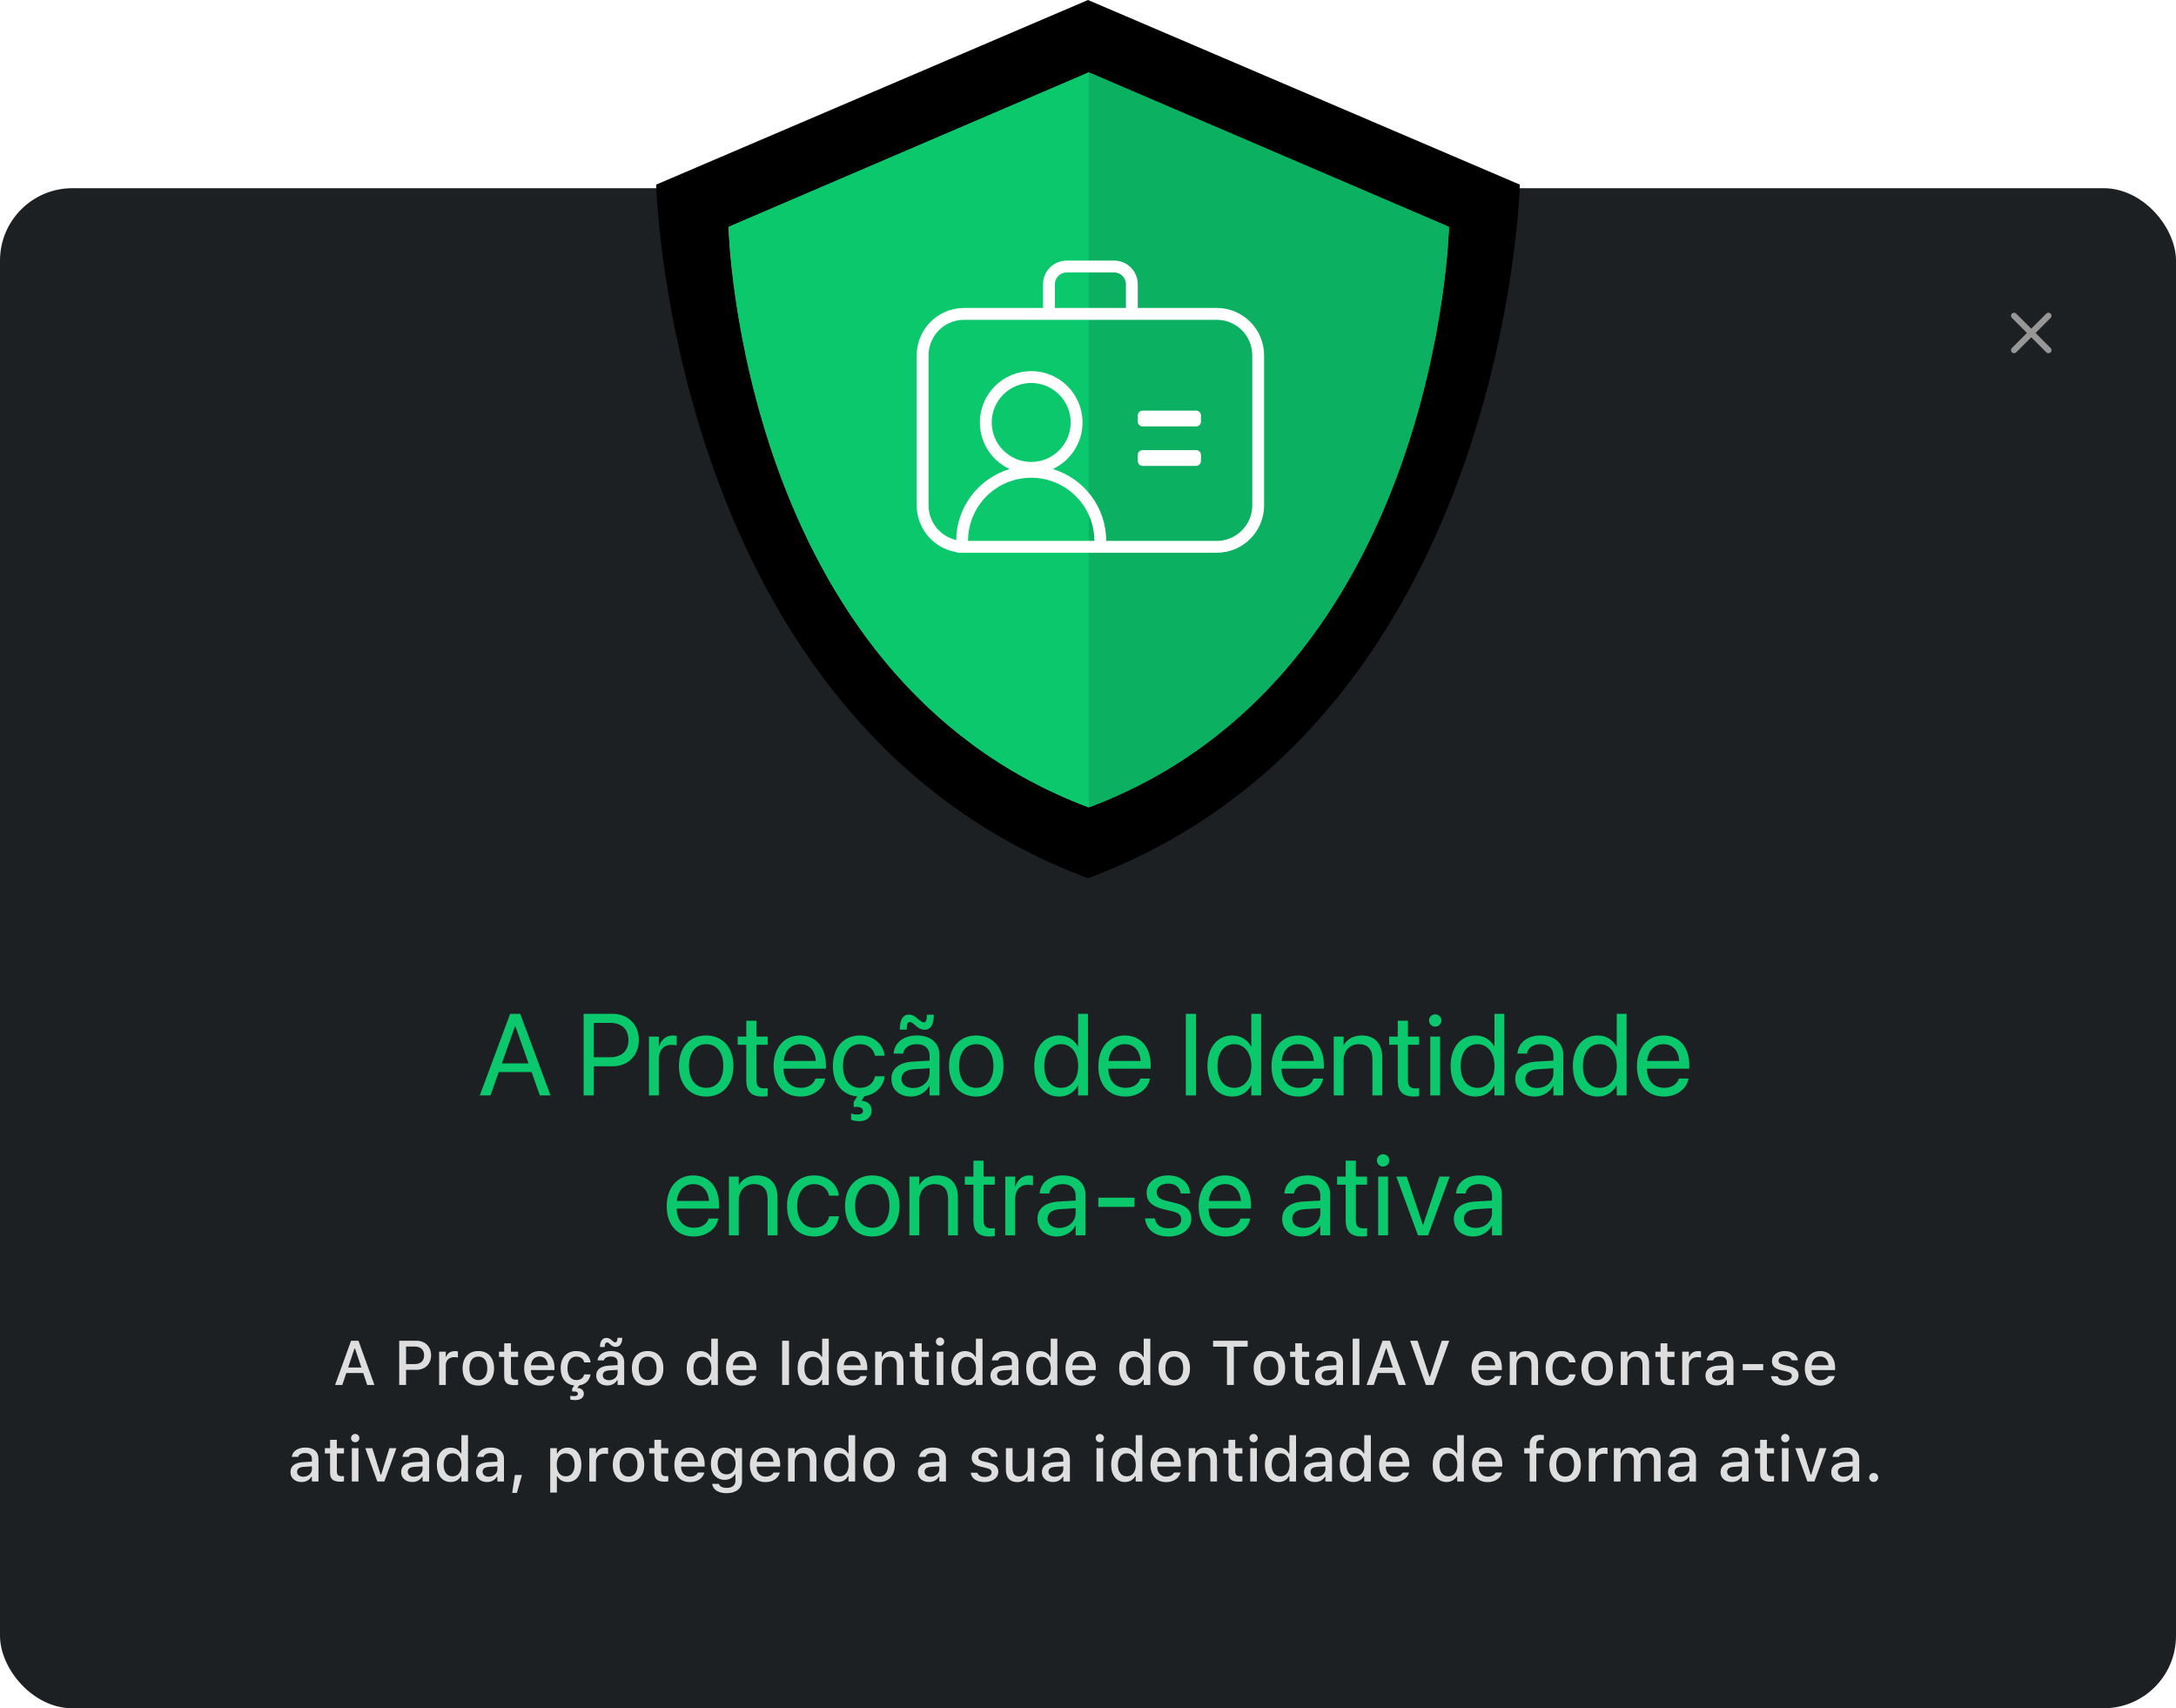 <?xml version="1.0" encoding="UTF-8"?>
<svg width="451px" height="354px" viewBox="0 0 451 354" version="1.1" xmlns="http://www.w3.org/2000/svg" xmlns:xlink="http://www.w3.org/1999/xlink">
    <title>Identity Protection</title>
    <defs>
        <path d="M89.5,0 L179,38.258 C179,38.258 176.334,149.609 89.5,182 L89.5,182 L89.5,182 C2.666,149.609 5.68434189e-14,38.258 5.68434189e-14,38.258 C5.68434189e-14,38.258 87.719,0.761 89.473,0.011 L89.5,0 L89.5,0 Z" id="path-1"></path>
        <filter x="-7.3%" y="-7.1%" width="114.5%" height="114.3%" filterUnits="objectBoundingBox" id="filter-2">
            <feGaussianBlur stdDeviation="13" in="SourceAlpha" result="shadowBlurInner1"></feGaussianBlur>
            <feOffset dx="0" dy="0" in="shadowBlurInner1" result="shadowOffsetInner1"></feOffset>
            <feComposite in="shadowOffsetInner1" in2="SourceAlpha" operator="arithmetic" k2="-1" k3="1" result="shadowInnerInner1"></feComposite>
            <feColorMatrix values="0 0 0 0 0.043   0 0 0 0 0.784   0 0 0 0 0.427  0 0 0 1 0" type="matrix" in="shadowInnerInner1"></feColorMatrix>
        </filter>
        <path d="M15,47.017 C15,47.017 32.926,39.329 51.211,31.488 L53.45,30.528 C71.735,22.687 89.661,15 89.661,15 L164.321,47.017 C164.321,47.017 162.098,140.201 89.661,167.308 L89.661,167.308 C17.224,140.201 15,47.017 15,47.017 Z" id="path-3"></path>
        <filter x="-25.8%" y="-26.1%" width="156.9%" height="157.3%" filterUnits="objectBoundingBox" id="filter-4">
            <feMorphology radius="7.5" operator="dilate" in="SourceAlpha" result="shadowSpreadOuter1"></feMorphology>
            <feOffset dx="4" dy="4" in="shadowSpreadOuter1" result="shadowOffsetOuter1"></feOffset>
            <feGaussianBlur stdDeviation="6" in="shadowOffsetOuter1" result="shadowBlurOuter1"></feGaussianBlur>
            <feColorMatrix values="0 0 0 0 0   0 0 0 0 0   0 0 0 0 0  0 0 0 0.1 0" type="matrix" in="shadowBlurOuter1"></feColorMatrix>
        </filter>
    </defs>
    <g id="Identity-Protection" stroke="none" stroke-width="1" fill="none" fill-rule="evenodd">
        <g id="App">
            <rect id="Background" fill="#1D2023" x="0" y="39" width="451" height="315" rx="15"></rect>
            <path d="M425.015,64.985 C425.262,65.231 425.262,65.631 425.015,65.877 L421.893,69 L425.015,72.123 C425.237,72.345 425.259,72.69 425.082,72.937 L425.015,73.015 C424.769,73.262 424.369,73.262 424.123,73.015 L424.123,73.015 L421,69.893 L417.877,73.015 C417.631,73.262 417.231,73.262 416.985,73.015 C416.738,72.769 416.738,72.369 416.985,72.123 L420.107,69 L416.985,65.877 C416.763,65.655 416.741,65.31 416.918,65.063 L416.985,64.985 C417.231,64.738 417.631,64.738 417.877,64.985 L417.877,64.985 L421,68.107 L424.123,64.985 C424.369,64.738 424.769,64.738 425.015,64.985 Z" id="Combined-Shape" fill="#979797"></path>
            <g id="Title" transform="translate(49, 204)" fill-rule="nonzero">
                <path d="M21.946,83 L22.777,80.524 L26.281,80.524 L27.106,83 L28.604,83 L25.297,73.84 L23.761,73.84 L20.454,83 L21.946,83 Z M25.9,79.382 L23.158,79.382 L24.472,75.446 L24.58,75.446 L25.9,79.382 Z M35.161,83 L35.161,79.871 L37.307,79.871 C39.103,79.871 40.347,78.646 40.347,76.855 L40.347,76.843 C40.347,75.046 39.103,73.84 37.307,73.84 L33.74,73.84 L33.74,83 L35.161,83 Z M36.951,78.677 L35.161,78.677 L35.161,75.04 L36.951,75.04 C38.183,75.04 38.9,75.707 38.9,76.849 L38.9,76.862 C38.9,78.011 38.183,78.677 36.951,78.677 Z M43.394,83 L43.394,78.88 C43.394,77.884 44.112,77.236 45.165,77.236 C45.426,77.236 45.66,77.268 45.908,77.319 L45.908,76.049 C45.768,76.018 45.527,75.986 45.305,75.986 C44.385,75.986 43.743,76.417 43.496,77.147 L43.394,77.147 L43.394,76.106 L42.017,76.106 L42.017,83 L43.394,83 Z M50.142,83.133 C52.16,83.133 53.398,81.781 53.398,79.56 L53.398,79.547 C53.398,77.325 52.154,75.973 50.142,75.973 C48.123,75.973 46.879,77.332 46.879,79.547 L46.879,79.56 C46.879,81.781 48.117,83.133 50.142,83.133 Z M50.142,81.984 C48.955,81.984 48.288,81.089 48.288,79.56 L48.288,79.547 C48.288,78.017 48.955,77.122 50.142,77.122 C51.323,77.122 51.995,78.017 51.995,79.547 L51.995,79.56 C51.995,81.083 51.323,81.984 50.142,81.984 Z M57.638,83.044 C57.905,83.044 58.159,83.013 58.381,82.975 L58.381,81.876 C58.191,81.896 58.07,81.902 57.861,81.902 C57.181,81.902 56.902,81.597 56.902,80.854 L56.902,77.192 L58.381,77.192 L58.381,76.106 L56.902,76.106 L56.902,74.367 L55.499,74.367 L55.499,76.106 L54.42,76.106 L54.42,77.192 L55.499,77.192 L55.499,81.185 C55.499,82.511 56.121,83.044 57.638,83.044 Z M62.882,83.133 C64.646,83.133 65.598,82.118 65.827,81.21 L65.84,81.153 L64.513,81.159 L64.488,81.21 C64.323,81.565 63.796,82.003 62.913,82.003 C61.777,82.003 61.053,81.235 61.028,79.915 L65.916,79.915 L65.916,79.433 C65.916,77.363 64.735,75.973 62.812,75.973 C60.888,75.973 59.644,77.414 59.644,79.566 L59.644,79.572 C59.644,81.756 60.863,83.133 62.882,83.133 Z M64.551,78.931 L61.047,78.931 C61.168,77.744 61.879,77.103 62.818,77.103 C63.751,77.103 64.443,77.7 64.551,78.931 Z M70.213,86.136 C71.184,86.136 72.003,85.742 72.003,84.815 L72.003,84.803 C72.003,84.098 71.464,83.641 70.651,83.628 L71.032,83.095 C72.384,82.905 73.171,82.054 73.393,80.874 L73.406,80.816 L72.086,80.816 L72.073,80.848 C71.851,81.591 71.318,81.984 70.454,81.984 C69.318,81.984 68.614,81.058 68.614,79.534 L68.614,79.521 C68.614,78.036 69.305,77.122 70.454,77.122 C71.368,77.122 71.927,77.63 72.079,78.309 L72.086,78.328 L73.406,78.322 L73.406,78.29 C73.216,76.951 72.181,75.973 70.448,75.973 C68.436,75.973 67.211,77.338 67.211,79.521 L67.211,79.534 C67.211,81.604 68.271,82.924 70.029,83.108 L69.585,83.755 L69.585,84.346 L69.82,84.346 C70.454,84.346 70.778,84.454 70.778,84.841 L70.778,84.854 C70.778,85.209 70.365,85.323 69.991,85.323 C69.629,85.323 69.312,85.266 69.198,85.241 L69.198,86.021 C69.509,86.091 69.858,86.136 70.213,86.136 Z M76.332,75.135 L76.332,75.11 C76.332,74.5 76.51,74.189 76.815,74.189 C76.986,74.189 77.119,74.253 77.354,74.481 L77.443,74.558 C77.805,74.9 78.135,75.116 78.611,75.116 C79.462,75.116 79.963,74.412 79.963,73.294 L79.963,73.231 L78.986,73.231 L78.986,73.256 C78.986,73.866 78.808,74.17 78.497,74.17 C78.332,74.17 78.192,74.107 77.957,73.885 L77.868,73.802 C77.513,73.466 77.177,73.25 76.7,73.25 C75.85,73.25 75.355,73.948 75.355,75.072 L75.355,75.135 L76.332,75.135 Z M76.853,83.114 C77.767,83.114 78.49,82.721 78.897,82.022 L79.005,82.022 L79.005,83 L80.369,83 L80.369,78.284 C80.369,76.836 79.392,75.973 77.659,75.973 C76.091,75.973 75.006,76.729 74.841,77.858 L74.834,77.903 L76.161,77.903 L76.167,77.877 C76.332,77.389 76.834,77.109 77.595,77.109 C78.529,77.109 79.005,77.528 79.005,78.284 L79.005,78.893 L77.138,79.001 C75.494,79.103 74.568,79.82 74.568,81.051 L74.568,81.064 C74.568,82.314 75.539,83.114 76.853,83.114 Z M77.221,82.016 C76.478,82.016 75.939,81.642 75.939,81.007 L75.939,80.994 C75.939,80.372 76.37,80.029 77.323,79.972 L79.005,79.864 L79.005,80.455 C79.005,81.343 78.249,82.016 77.221,82.016 Z M85.232,83.133 C87.25,83.133 88.488,81.781 88.488,79.56 L88.488,79.547 C88.488,77.325 87.244,75.973 85.232,75.973 C83.213,75.973 81.969,77.332 81.969,79.547 L81.969,79.56 C81.969,81.781 83.207,83.133 85.232,83.133 Z M85.232,81.984 C84.045,81.984 83.378,81.089 83.378,79.56 L83.378,79.547 C83.378,78.017 84.045,77.122 85.232,77.122 C86.412,77.122 87.085,78.017 87.085,79.547 L87.085,79.56 C87.085,81.083 86.412,81.984 85.232,81.984 Z M96.188,83.114 C97.153,83.114 97.908,82.67 98.308,81.915 L98.416,81.915 L98.416,83 L99.787,83 L99.787,73.402 L98.416,73.402 L98.416,77.198 L98.308,77.198 C97.94,76.456 97.134,75.986 96.188,75.986 C94.436,75.986 93.331,77.363 93.331,79.547 L93.331,79.56 C93.331,81.724 94.455,83.114 96.188,83.114 Z M96.581,81.94 C95.426,81.94 94.734,81.039 94.734,79.56 L94.734,79.547 C94.734,78.068 95.426,77.167 96.581,77.167 C97.724,77.167 98.435,78.074 98.435,79.547 L98.435,79.56 C98.435,81.032 97.73,81.94 96.581,81.94 Z M104.725,83.133 C106.49,83.133 107.442,82.118 107.671,81.21 L107.683,81.153 L106.357,81.159 L106.331,81.21 C106.166,81.565 105.639,82.003 104.757,82.003 C103.621,82.003 102.897,81.235 102.872,79.915 L107.76,79.915 L107.76,79.433 C107.76,77.363 106.579,75.973 104.656,75.973 C102.732,75.973 101.488,77.414 101.488,79.566 L101.488,79.572 C101.488,81.756 102.707,83.133 104.725,83.133 Z M106.395,78.931 L102.891,78.931 C103.011,77.744 103.722,77.103 104.662,77.103 C105.595,77.103 106.287,77.7 106.395,78.931 Z M114.526,83 L114.526,73.84 L113.104,73.84 L113.104,83 L114.526,83 Z M119.173,83.114 C120.137,83.114 120.893,82.67 121.293,81.915 L121.401,81.915 L121.401,83 L122.772,83 L122.772,73.402 L121.401,73.402 L121.401,77.198 L121.293,77.198 C120.925,76.456 120.118,75.986 119.173,75.986 C117.421,75.986 116.316,77.363 116.316,79.547 L116.316,79.56 C116.316,81.724 117.44,83.114 119.173,83.114 Z M119.566,81.94 C118.411,81.94 117.719,81.039 117.719,79.56 L117.719,79.547 C117.719,78.068 118.411,77.167 119.566,77.167 C120.709,77.167 121.42,78.074 121.42,79.547 L121.42,79.56 C121.42,81.032 120.715,81.94 119.566,81.94 Z M127.71,83.133 C129.475,83.133 130.427,82.118 130.656,81.21 L130.668,81.153 L129.342,81.159 L129.316,81.21 C129.151,81.565 128.624,82.003 127.742,82.003 C126.606,82.003 125.882,81.235 125.857,79.915 L130.744,79.915 L130.744,79.433 C130.744,77.363 129.564,75.973 127.64,75.973 C125.717,75.973 124.473,77.414 124.473,79.566 L124.473,79.572 C124.473,81.756 125.692,83.133 127.71,83.133 Z M129.38,78.931 L125.876,78.931 C125.996,77.744 126.707,77.103 127.647,77.103 C128.58,77.103 129.272,77.7 129.38,78.931 Z M133.76,83 L133.76,78.957 C133.76,77.846 134.388,77.154 135.397,77.154 C136.406,77.154 136.883,77.719 136.883,78.861 L136.883,83 L138.254,83 L138.254,78.538 C138.254,76.894 137.403,75.973 135.861,75.973 C134.858,75.973 134.198,76.417 133.861,77.154 L133.76,77.154 L133.76,76.106 L132.382,76.106 L132.382,83 L133.76,83 Z M142.773,83.044 C143.04,83.044 143.294,83.013 143.516,82.975 L143.516,81.876 C143.325,81.896 143.205,81.902 142.995,81.902 C142.316,81.902 142.037,81.597 142.037,80.854 L142.037,77.192 L143.516,77.192 L143.516,76.106 L142.037,76.106 L142.037,74.367 L140.634,74.367 L140.634,76.106 L139.555,76.106 L139.555,77.192 L140.634,77.192 L140.634,81.185 C140.634,82.511 141.256,83.044 142.773,83.044 Z M145.839,74.875 C146.309,74.875 146.702,74.488 146.702,74.018 C146.702,73.542 146.309,73.155 145.839,73.155 C145.363,73.155 144.976,73.542 144.976,74.018 C144.976,74.488 145.363,74.875 145.839,74.875 Z M146.518,83 L146.518,76.106 L145.147,76.106 L145.147,83 L146.518,83 Z M151.038,83.114 C152.003,83.114 152.758,82.67 153.158,81.915 L153.266,81.915 L153.266,83 L154.637,83 L154.637,73.402 L153.266,73.402 L153.266,77.198 L153.158,77.198 C152.79,76.456 151.984,75.986 151.038,75.986 C149.286,75.986 148.181,77.363 148.181,79.547 L148.181,79.56 C148.181,81.724 149.305,83.114 151.038,83.114 Z M151.431,81.94 C150.276,81.94 149.584,81.039 149.584,79.56 L149.584,79.547 C149.584,78.068 150.276,77.167 151.431,77.167 C152.574,77.167 153.285,78.074 153.285,79.547 L153.285,79.56 C153.285,81.032 152.58,81.94 151.431,81.94 Z M158.573,83.114 C159.487,83.114 160.21,82.721 160.616,82.022 L160.724,82.022 L160.724,83 L162.089,83 L162.089,78.284 C162.089,76.836 161.112,75.973 159.379,75.973 C157.811,75.973 156.725,76.729 156.56,77.858 L156.554,77.903 L157.881,77.903 L157.887,77.877 C158.052,77.389 158.553,77.109 159.315,77.109 C160.248,77.109 160.724,77.528 160.724,78.284 L160.724,78.893 L158.858,79.001 C157.214,79.103 156.287,79.82 156.287,81.051 L156.287,81.064 C156.287,82.314 157.259,83.114 158.573,83.114 Z M158.941,82.016 C158.198,82.016 157.658,81.642 157.658,81.007 L157.658,80.994 C157.658,80.372 158.09,80.029 159.042,79.972 L160.724,79.864 L160.724,80.455 C160.724,81.343 159.969,82.016 158.941,82.016 Z M166.545,83.114 C167.51,83.114 168.265,82.67 168.665,81.915 L168.773,81.915 L168.773,83 L170.144,83 L170.144,73.402 L168.773,73.402 L168.773,77.198 L168.665,77.198 C168.297,76.456 167.491,75.986 166.545,75.986 C164.793,75.986 163.689,77.363 163.689,79.547 L163.689,79.56 C163.689,81.724 164.812,83.114 166.545,83.114 Z M166.939,81.94 C165.783,81.94 165.092,81.039 165.092,79.56 L165.092,79.547 C165.092,78.068 165.783,77.167 166.939,77.167 C168.081,77.167 168.792,78.074 168.792,79.547 L168.792,79.56 C168.792,81.032 168.088,81.94 166.939,81.94 Z M175.083,83.133 C176.847,83.133 177.8,82.118 178.028,81.21 L178.041,81.153 L176.714,81.159 L176.689,81.21 C176.524,81.565 175.997,82.003 175.115,82.003 C173.978,82.003 173.255,81.235 173.229,79.915 L178.117,79.915 L178.117,79.433 C178.117,77.363 176.936,75.973 175.013,75.973 C173.09,75.973 171.845,77.414 171.845,79.566 L171.845,79.572 C171.845,81.756 173.064,83.133 175.083,83.133 Z M176.752,78.931 L173.248,78.931 C173.369,77.744 174.08,77.103 175.019,77.103 C175.952,77.103 176.644,77.7 176.752,78.931 Z M185.817,83.114 C186.781,83.114 187.537,82.67 187.937,81.915 L188.045,81.915 L188.045,83 L189.416,83 L189.416,73.402 L188.045,73.402 L188.045,77.198 L187.937,77.198 C187.569,76.456 186.762,75.986 185.817,75.986 C184.065,75.986 182.96,77.363 182.96,79.547 L182.96,79.56 C182.96,81.724 184.084,83.114 185.817,83.114 Z M186.21,81.94 C185.055,81.94 184.363,81.039 184.363,79.56 L184.363,79.547 C184.363,78.068 185.055,77.167 186.21,77.167 C187.353,77.167 188.064,78.074 188.064,79.547 L188.064,79.56 C188.064,81.032 187.359,81.94 186.21,81.94 Z M194.38,83.133 C196.398,83.133 197.636,81.781 197.636,79.56 L197.636,79.547 C197.636,77.325 196.392,75.973 194.38,75.973 C192.361,75.973 191.117,77.332 191.117,79.547 L191.117,79.56 C191.117,81.781 192.355,83.133 194.38,83.133 Z M194.38,81.984 C193.193,81.984 192.526,81.089 192.526,79.56 L192.526,79.547 C192.526,78.017 193.193,77.122 194.38,77.122 C195.56,77.122 196.233,78.017 196.233,79.547 L196.233,79.56 C196.233,81.083 195.56,81.984 194.38,81.984 Z M206.726,83 L206.726,75.065 L209.601,75.065 L209.601,73.84 L202.422,73.84 L202.422,75.065 L205.304,75.065 L205.304,83 L206.726,83 Z M214.102,83.133 C216.12,83.133 217.358,81.781 217.358,79.56 L217.358,79.547 C217.358,77.325 216.114,75.973 214.102,75.973 C212.083,75.973 210.839,77.332 210.839,79.547 L210.839,79.56 C210.839,81.781 212.077,83.133 214.102,83.133 Z M214.102,81.984 C212.915,81.984 212.248,81.089 212.248,79.56 L212.248,79.547 C212.248,78.017 212.915,77.122 214.102,77.122 C215.282,77.122 215.955,78.017 215.955,79.547 L215.955,79.56 C215.955,81.083 215.282,81.984 214.102,81.984 Z M221.598,83.044 C221.865,83.044 222.119,83.013 222.341,82.975 L222.341,81.876 C222.151,81.896 222.03,81.902 221.821,81.902 C221.141,81.902 220.862,81.597 220.862,80.854 L220.862,77.192 L222.341,77.192 L222.341,76.106 L220.862,76.106 L220.862,74.367 L219.459,74.367 L219.459,76.106 L218.38,76.106 L218.38,77.192 L219.459,77.192 L219.459,81.185 C219.459,82.511 220.081,83.044 221.598,83.044 Z M225.839,83.114 C226.753,83.114 227.476,82.721 227.883,82.022 L227.99,82.022 L227.99,83 L229.355,83 L229.355,78.284 C229.355,76.836 228.378,75.973 226.645,75.973 C225.077,75.973 223.991,76.729 223.826,77.858 L223.82,77.903 L225.147,77.903 L225.153,77.877 C225.318,77.389 225.82,77.109 226.581,77.109 C227.514,77.109 227.99,77.528 227.99,78.284 L227.99,78.893 L226.124,79.001 C224.48,79.103 223.553,79.82 223.553,81.051 L223.553,81.064 C223.553,82.314 224.525,83.114 225.839,83.114 Z M226.207,82.016 C225.464,82.016 224.925,81.642 224.925,81.007 L224.925,80.994 C224.925,80.372 225.356,80.029 226.308,79.972 L227.99,79.864 L227.99,80.455 C227.99,81.343 227.235,82.016 226.207,82.016 Z M232.739,83 L232.739,73.402 L231.361,73.402 L231.361,83 L232.739,83 Z M235.728,83 L236.56,80.524 L240.064,80.524 L240.889,83 L242.387,83 L239.08,73.84 L237.544,73.84 L234.237,83 L235.728,83 Z M239.683,79.382 L236.941,79.382 L238.255,75.446 L238.363,75.446 L239.683,79.382 Z M248.1,83 L251.363,73.84 L249.82,73.84 L247.37,81.286 L247.262,81.286 L244.812,73.84 L243.269,73.84 L246.532,83 L248.1,83 Z M259.24,83.133 C261.005,83.133 261.957,82.118 262.185,81.21 L262.198,81.153 L260.871,81.159 L260.846,81.21 C260.681,81.565 260.154,82.003 259.272,82.003 C258.135,82.003 257.412,81.235 257.386,79.915 L262.274,79.915 L262.274,79.433 C262.274,77.363 261.094,75.973 259.17,75.973 C257.247,75.973 256.003,77.414 256.003,79.566 L256.003,79.572 C256.003,81.756 257.221,83.133 259.24,83.133 Z M260.909,78.931 L257.406,78.931 C257.526,77.744 258.237,77.103 259.177,77.103 C260.11,77.103 260.802,77.7 260.909,78.931 Z M265.289,83 L265.289,78.957 C265.289,77.846 265.918,77.154 266.927,77.154 C267.936,77.154 268.412,77.719 268.412,78.861 L268.412,83 L269.783,83 L269.783,78.538 C269.783,76.894 268.933,75.973 267.39,75.973 C266.387,75.973 265.727,76.417 265.391,77.154 L265.289,77.154 L265.289,76.106 L263.912,76.106 L263.912,83 L265.289,83 Z M274.601,83.133 C276.309,83.133 277.293,82.213 277.54,80.874 L277.553,80.816 L276.233,80.816 L276.22,80.848 C275.998,81.591 275.465,81.984 274.601,81.984 C273.465,81.984 272.76,81.058 272.76,79.534 L272.76,79.521 C272.76,78.036 273.452,77.122 274.601,77.122 C275.515,77.122 276.074,77.63 276.226,78.309 L276.233,78.328 L277.553,78.322 L277.553,78.29 C277.363,76.951 276.328,75.973 274.595,75.973 C272.583,75.973 271.358,77.338 271.358,79.521 L271.358,79.534 C271.358,81.762 272.589,83.133 274.601,83.133 Z M282.028,83.133 C284.047,83.133 285.284,81.781 285.284,79.56 L285.284,79.547 C285.284,77.325 284.04,75.973 282.028,75.973 C280.01,75.973 278.765,77.332 278.765,79.547 L278.765,79.56 C278.765,81.781 280.003,83.133 282.028,83.133 Z M282.028,81.984 C280.841,81.984 280.175,81.089 280.175,79.56 L280.175,79.547 C280.175,78.017 280.841,77.122 282.028,77.122 C283.209,77.122 283.882,78.017 283.882,79.547 L283.882,79.56 C283.882,81.083 283.209,81.984 282.028,81.984 Z M288.3,83 L288.3,78.957 C288.3,77.846 288.928,77.154 289.937,77.154 C290.947,77.154 291.423,77.719 291.423,78.861 L291.423,83 L292.794,83 L292.794,78.538 C292.794,76.894 291.943,75.973 290.401,75.973 C289.398,75.973 288.738,76.417 288.401,77.154 L288.3,77.154 L288.3,76.106 L286.922,76.106 L286.922,83 L288.3,83 Z M297.313,83.044 C297.58,83.044 297.834,83.013 298.056,82.975 L298.056,81.876 C297.865,81.896 297.745,81.902 297.535,81.902 C296.856,81.902 296.577,81.597 296.577,80.854 L296.577,77.192 L298.056,77.192 L298.056,76.106 L296.577,76.106 L296.577,74.367 L295.174,74.367 L295.174,76.106 L294.095,76.106 L294.095,77.192 L295.174,77.192 L295.174,81.185 C295.174,82.511 295.796,83.044 297.313,83.044 Z M301.039,83 L301.039,78.88 C301.039,77.884 301.757,77.236 302.81,77.236 C303.071,77.236 303.305,77.268 303.553,77.319 L303.553,76.049 C303.413,76.018 303.172,75.986 302.95,75.986 C302.03,75.986 301.388,76.417 301.141,77.147 L301.039,77.147 L301.039,76.106 L299.662,76.106 L299.662,83 L301.039,83 Z M306.759,83.114 C307.673,83.114 308.396,82.721 308.802,82.022 L308.91,82.022 L308.91,83 L310.275,83 L310.275,78.284 C310.275,76.836 309.298,75.973 307.565,75.973 C305.997,75.973 304.911,76.729 304.746,77.858 L304.74,77.903 L306.067,77.903 L306.073,77.877 C306.238,77.389 306.74,77.109 307.501,77.109 C308.434,77.109 308.91,77.528 308.91,78.284 L308.91,78.893 L307.044,79.001 C305.4,79.103 304.473,79.82 304.473,81.051 L304.473,81.064 C304.473,82.314 305.445,83.114 306.759,83.114 Z M307.127,82.016 C306.384,82.016 305.844,81.642 305.844,81.007 L305.844,80.994 C305.844,80.372 306.276,80.029 307.228,79.972 L308.91,79.864 L308.91,80.455 C308.91,81.343 308.155,82.016 307.127,82.016 Z M316.445,79.94 L316.445,78.677 L312.198,78.677 L312.198,79.94 L316.445,79.94 Z M320.914,83.133 C322.552,83.133 323.77,82.264 323.77,80.988 L323.77,80.975 C323.77,79.979 323.135,79.414 321.809,79.103 L320.717,78.855 C319.943,78.671 319.625,78.404 319.625,77.973 L319.625,77.96 C319.625,77.408 320.171,77.033 320.927,77.033 C321.701,77.033 322.19,77.395 322.323,77.877 L322.323,77.89 L323.637,77.89 L323.637,77.884 C323.516,76.76 322.507,75.973 320.933,75.973 C319.371,75.973 318.254,76.836 318.254,78.036 L318.254,78.042 C318.254,79.052 318.857,79.642 320.158,79.94 L321.257,80.194 C322.056,80.378 322.38,80.67 322.38,81.102 L322.38,81.115 C322.38,81.68 321.79,82.067 320.939,82.067 C320.12,82.067 319.619,81.718 319.448,81.197 L319.441,81.191 L318.064,81.191 L318.064,81.197 C318.197,82.353 319.251,83.133 320.914,83.133 Z M328.309,83.133 C330.073,83.133 331.026,82.118 331.254,81.21 L331.267,81.153 L329.94,81.159 L329.915,81.21 C329.75,81.565 329.223,82.003 328.341,82.003 C327.204,82.003 326.481,81.235 326.455,79.915 L331.343,79.915 L331.343,79.433 C331.343,77.363 330.162,75.973 328.239,75.973 C326.316,75.973 325.072,77.414 325.072,79.566 L325.072,79.572 C325.072,81.756 326.29,83.133 328.309,83.133 Z M329.978,78.931 L326.474,78.931 C326.595,77.744 327.306,77.103 328.245,77.103 C329.178,77.103 329.87,77.7 329.978,78.931 Z M13.49,103.114 C14.405,103.114 15.128,102.721 15.534,102.022 L15.642,102.022 L15.642,103 L17.007,103 L17.007,98.284 C17.007,96.836 16.03,95.973 14.297,95.973 C12.729,95.973 11.643,96.729 11.478,97.858 L11.472,97.903 L12.799,97.903 L12.805,97.877 C12.97,97.389 13.471,97.109 14.233,97.109 C15.166,97.109 15.642,97.528 15.642,98.284 L15.642,98.893 L13.776,99.001 C12.132,99.103 11.205,99.82 11.205,101.051 L11.205,101.064 C11.205,102.314 12.177,103.114 13.49,103.114 Z M13.859,102.016 C13.116,102.016 12.576,101.642 12.576,101.007 L12.576,100.994 C12.576,100.372 13.008,100.029 13.96,99.972 L15.642,99.864 L15.642,100.455 C15.642,101.343 14.887,102.016 13.859,102.016 Z M21.552,103.044 C21.819,103.044 22.073,103.013 22.295,102.975 L22.295,101.876 C22.104,101.896 21.984,101.902 21.774,101.902 C21.095,101.902 20.816,101.597 20.816,100.854 L20.816,97.192 L22.295,97.192 L22.295,96.106 L20.816,96.106 L20.816,94.367 L19.413,94.367 L19.413,96.106 L18.334,96.106 L18.334,97.192 L19.413,97.192 L19.413,101.185 C19.413,102.511 20.035,103.044 21.552,103.044 Z M24.618,94.875 C25.088,94.875 25.481,94.488 25.481,94.018 C25.481,93.542 25.088,93.155 24.618,93.155 C24.142,93.155 23.755,93.542 23.755,94.018 C23.755,94.488 24.142,94.875 24.618,94.875 Z M25.297,103 L25.297,96.106 L23.926,96.106 L23.926,103 L25.297,103 Z M30.667,103 L33.156,96.106 L31.708,96.106 L29.994,101.604 L29.886,101.604 L28.166,96.106 L26.706,96.106 L29.201,103 L30.667,103 Z M36.431,103.114 C37.345,103.114 38.069,102.721 38.475,102.022 L38.583,102.022 L38.583,103 L39.948,103 L39.948,98.284 C39.948,96.836 38.97,95.973 37.237,95.973 C35.669,95.973 34.584,96.729 34.419,97.858 L34.412,97.903 L35.739,97.903 L35.745,97.877 C35.91,97.389 36.412,97.109 37.174,97.109 C38.107,97.109 38.583,97.528 38.583,98.284 L38.583,98.893 L36.717,99.001 C35.073,99.103 34.146,99.82 34.146,101.051 L34.146,101.064 C34.146,102.314 35.117,103.114 36.431,103.114 Z M36.799,102.016 C36.056,102.016 35.517,101.642 35.517,101.007 L35.517,100.994 C35.517,100.372 35.948,100.029 36.901,99.972 L38.583,99.864 L38.583,100.455 C38.583,101.343 37.827,102.016 36.799,102.016 Z M44.404,103.114 C45.368,103.114 46.124,102.67 46.524,101.915 L46.632,101.915 L46.632,103 L48.003,103 L48.003,93.402 L46.632,93.402 L46.632,97.198 L46.524,97.198 C46.156,96.456 45.349,95.986 44.404,95.986 C42.652,95.986 41.547,97.363 41.547,99.547 L41.547,99.56 C41.547,101.724 42.671,103.114 44.404,103.114 Z M44.797,101.94 C43.642,101.94 42.95,101.039 42.95,99.56 L42.95,99.547 C42.95,98.068 43.642,97.167 44.797,97.167 C45.94,97.167 46.651,98.074 46.651,99.547 L46.651,99.56 C46.651,101.032 45.946,101.94 44.797,101.94 Z M51.938,103.114 C52.852,103.114 53.576,102.721 53.982,102.022 L54.09,102.022 L54.09,103 L55.455,103 L55.455,98.284 C55.455,96.836 54.477,95.973 52.744,95.973 C51.177,95.973 50.091,96.729 49.926,97.858 L49.92,97.903 L51.246,97.903 L51.253,97.877 C51.418,97.389 51.919,97.109 52.681,97.109 C53.614,97.109 54.09,97.528 54.09,98.284 L54.09,98.893 L52.224,99.001 C50.58,99.103 49.653,99.82 49.653,101.051 L49.653,101.064 C49.653,102.314 50.624,103.114 51.938,103.114 Z M52.306,102.016 C51.564,102.016 51.024,101.642 51.024,101.007 L51.024,100.994 C51.024,100.372 51.456,100.029 52.408,99.972 L54.09,99.864 L54.09,100.455 C54.09,101.343 53.335,102.016 52.306,102.016 Z M58.127,105.38 L59.181,101.654 L57.715,101.654 L57.156,105.38 L58.127,105.38 Z M66.417,105.298 L66.417,101.908 L66.519,101.908 C66.887,102.651 67.693,103.114 68.639,103.114 C70.391,103.114 71.495,101.743 71.495,99.56 L71.495,99.547 C71.495,97.376 70.378,95.986 68.639,95.986 C67.674,95.986 66.919,96.437 66.519,97.192 L66.417,97.192 L66.417,96.106 L65.04,96.106 L65.04,105.298 L66.417,105.298 Z M68.252,101.94 C67.103,101.94 66.392,101.032 66.392,99.56 L66.392,99.547 C66.392,98.074 67.103,97.167 68.252,97.167 C69.401,97.167 70.093,98.062 70.093,99.547 L70.093,99.56 C70.093,101.039 69.401,101.94 68.252,101.94 Z M74.523,103 L74.523,98.88 C74.523,97.884 75.24,97.236 76.294,97.236 C76.554,97.236 76.789,97.268 77.037,97.319 L77.037,96.049 C76.897,96.018 76.656,95.986 76.434,95.986 C75.513,95.986 74.872,96.417 74.625,97.147 L74.523,97.147 L74.523,96.106 L73.146,96.106 L73.146,103 L74.523,103 Z M81.271,103.133 C83.289,103.133 84.527,101.781 84.527,99.56 L84.527,99.547 C84.527,97.325 83.283,95.973 81.271,95.973 C79.252,95.973 78.008,97.332 78.008,99.547 L78.008,99.56 C78.008,101.781 79.246,103.133 81.271,103.133 Z M81.271,101.984 C80.084,101.984 79.417,101.089 79.417,99.56 L79.417,99.547 C79.417,98.017 80.084,97.122 81.271,97.122 C82.451,97.122 83.124,98.017 83.124,99.547 L83.124,99.56 C83.124,101.083 82.451,101.984 81.271,101.984 Z M88.767,103.044 C89.034,103.044 89.288,103.013 89.51,102.975 L89.51,101.876 C89.32,101.896 89.199,101.902 88.99,101.902 C88.31,101.902 88.031,101.597 88.031,100.854 L88.031,97.192 L89.51,97.192 L89.51,96.106 L88.031,96.106 L88.031,94.367 L86.628,94.367 L86.628,96.106 L85.549,96.106 L85.549,97.192 L86.628,97.192 L86.628,101.185 C86.628,102.511 87.25,103.044 88.767,103.044 Z M94.01,103.133 C95.775,103.133 96.727,102.118 96.956,101.21 L96.969,101.153 L95.642,101.159 L95.616,101.21 C95.451,101.565 94.925,102.003 94.042,102.003 C92.906,102.003 92.182,101.235 92.157,99.915 L97.045,99.915 L97.045,99.433 C97.045,97.363 95.864,95.973 93.941,95.973 C92.017,95.973 90.773,97.414 90.773,99.566 L90.773,99.572 C90.773,101.756 91.992,103.133 94.01,103.133 Z M95.68,98.931 L92.176,98.931 C92.297,97.744 93.008,97.103 93.947,97.103 C94.88,97.103 95.572,97.7 95.68,98.931 Z M101.596,105.431 C103.551,105.431 104.789,104.428 104.789,102.86 L104.789,96.106 L103.418,96.106 L103.418,97.236 L103.335,97.236 C102.935,96.462 102.186,95.986 101.221,95.986 C99.431,95.986 98.333,97.376 98.333,99.344 L98.333,99.356 C98.333,101.299 99.425,102.664 101.196,102.664 C102.142,102.664 102.904,102.245 103.323,101.496 L103.424,101.496 L103.424,102.854 C103.424,103.793 102.751,104.327 101.615,104.327 C100.682,104.327 100.123,103.99 100.009,103.514 L100.003,103.501 L98.613,103.501 L98.6,103.514 C98.765,104.663 99.844,105.431 101.596,105.431 Z M101.577,101.527 C100.403,101.527 99.742,100.632 99.742,99.35 L99.742,99.337 C99.742,98.055 100.403,97.154 101.577,97.154 C102.739,97.154 103.449,98.055 103.449,99.337 L103.449,99.35 C103.449,100.639 102.745,101.527 101.577,101.527 Z M109.664,103.133 C111.428,103.133 112.381,102.118 112.609,101.21 L112.622,101.153 L111.295,101.159 L111.27,101.21 C111.105,101.565 110.578,102.003 109.696,102.003 C108.559,102.003 107.836,101.235 107.81,99.915 L112.698,99.915 L112.698,99.433 C112.698,97.363 111.517,95.973 109.594,95.973 C107.671,95.973 106.427,97.414 106.427,99.566 L106.427,99.572 C106.427,101.756 107.645,103.133 109.664,103.133 Z M111.333,98.931 L107.829,98.931 C107.95,97.744 108.661,97.103 109.6,97.103 C110.533,97.103 111.225,97.7 111.333,98.931 Z M115.713,103 L115.713,98.957 C115.713,97.846 116.342,97.154 117.351,97.154 C118.36,97.154 118.836,97.719 118.836,98.861 L118.836,103 L120.207,103 L120.207,98.538 C120.207,96.894 119.357,95.973 117.814,95.973 C116.811,95.973 116.151,96.417 115.815,97.154 L115.713,97.154 L115.713,96.106 L114.336,96.106 L114.336,103 L115.713,103 Z M124.638,103.114 C125.603,103.114 126.358,102.67 126.758,101.915 L126.866,101.915 L126.866,103 L128.237,103 L128.237,93.402 L126.866,93.402 L126.866,97.198 L126.758,97.198 C126.39,96.456 125.584,95.986 124.638,95.986 C122.886,95.986 121.781,97.363 121.781,99.547 L121.781,99.56 C121.781,101.724 122.905,103.114 124.638,103.114 Z M125.031,101.94 C123.876,101.94 123.184,101.039 123.184,99.56 L123.184,99.547 C123.184,98.068 123.876,97.167 125.031,97.167 C126.174,97.167 126.885,98.074 126.885,99.547 L126.885,99.56 C126.885,101.032 126.18,101.94 125.031,101.94 Z M133.201,103.133 C135.219,103.133 136.457,101.781 136.457,99.56 L136.457,99.547 C136.457,97.325 135.213,95.973 133.201,95.973 C131.182,95.973 129.938,97.332 129.938,99.547 L129.938,99.56 C129.938,101.781 131.176,103.133 133.201,103.133 Z M133.201,101.984 C132.014,101.984 131.347,101.089 131.347,99.56 L131.347,99.547 C131.347,98.017 132.014,97.122 133.201,97.122 C134.382,97.122 135.054,98.017 135.054,99.547 L135.054,99.56 C135.054,101.083 134.382,101.984 133.201,101.984 Z M143.535,103.114 C144.449,103.114 145.173,102.721 145.579,102.022 L145.687,102.022 L145.687,103 L147.052,103 L147.052,98.284 C147.052,96.836 146.074,95.973 144.341,95.973 C142.773,95.973 141.688,96.729 141.523,97.858 L141.516,97.903 L142.843,97.903 L142.849,97.877 C143.014,97.389 143.516,97.109 144.278,97.109 C145.211,97.109 145.687,97.528 145.687,98.284 L145.687,98.893 L143.821,99.001 C142.177,99.103 141.25,99.82 141.25,101.051 L141.25,101.064 C141.25,102.314 142.221,103.114 143.535,103.114 Z M143.903,102.016 C143.16,102.016 142.621,101.642 142.621,101.007 L142.621,100.994 C142.621,100.372 143.052,100.029 144.005,99.972 L145.687,99.864 L145.687,100.455 C145.687,101.343 144.931,102.016 143.903,102.016 Z M155.05,103.133 C156.687,103.133 157.906,102.264 157.906,100.988 L157.906,100.975 C157.906,99.979 157.271,99.414 155.945,99.103 L154.853,98.855 C154.078,98.671 153.761,98.404 153.761,97.973 L153.761,97.96 C153.761,97.408 154.307,97.033 155.062,97.033 C155.837,97.033 156.325,97.395 156.459,97.877 L156.459,97.89 L157.773,97.89 L157.773,97.884 C157.652,96.76 156.643,95.973 155.069,95.973 C153.507,95.973 152.39,96.836 152.39,98.036 L152.39,98.042 C152.39,99.052 152.993,99.642 154.294,99.94 L155.392,100.194 C156.192,100.378 156.516,100.67 156.516,101.102 L156.516,101.115 C156.516,101.68 155.926,102.067 155.075,102.067 C154.256,102.067 153.755,101.718 153.583,101.197 L153.577,101.191 L152.199,101.191 L152.199,101.197 C152.333,102.353 153.386,103.133 155.05,103.133 Z M161.848,103.133 C162.851,103.133 163.549,102.702 163.879,101.959 L163.987,101.959 L163.987,103 L165.358,103 L165.358,96.106 L163.987,96.106 L163.987,100.15 C163.987,101.261 163.397,101.953 162.292,101.953 C161.283,101.953 160.864,101.388 160.864,100.245 L160.864,96.106 L159.487,96.106 L159.487,100.569 C159.487,102.2 160.293,103.133 161.848,103.133 Z M169.23,103.114 C170.144,103.114 170.868,102.721 171.274,102.022 L171.382,102.022 L171.382,103 L172.747,103 L172.747,98.284 C172.747,96.836 171.769,95.973 170.036,95.973 C168.469,95.973 167.383,96.729 167.218,97.858 L167.212,97.903 L168.538,97.903 L168.545,97.877 C168.71,97.389 169.211,97.109 169.973,97.109 C170.906,97.109 171.382,97.528 171.382,98.284 L171.382,98.893 L169.516,99.001 C167.872,99.103 166.945,99.82 166.945,101.051 L166.945,101.064 C166.945,102.314 167.916,103.114 169.23,103.114 Z M169.598,102.016 C168.856,102.016 168.316,101.642 168.316,101.007 L168.316,100.994 C168.316,100.372 168.748,100.029 169.7,99.972 L171.382,99.864 L171.382,100.455 C171.382,101.343 170.627,102.016 169.598,102.016 Z M178.955,94.875 C179.425,94.875 179.818,94.488 179.818,94.018 C179.818,93.542 179.425,93.155 178.955,93.155 C178.479,93.155 178.092,93.542 178.092,94.018 C178.092,94.488 178.479,94.875 178.955,94.875 Z M179.634,103 L179.634,96.106 L178.263,96.106 L178.263,103 L179.634,103 Z M184.154,103.114 C185.118,103.114 185.874,102.67 186.274,101.915 L186.382,101.915 L186.382,103 L187.753,103 L187.753,93.402 L186.382,93.402 L186.382,97.198 L186.274,97.198 C185.906,96.456 185.099,95.986 184.154,95.986 C182.402,95.986 181.297,97.363 181.297,99.547 L181.297,99.56 C181.297,101.724 182.421,103.114 184.154,103.114 Z M184.547,101.94 C183.392,101.94 182.7,101.039 182.7,99.56 L182.7,99.547 C182.7,98.068 183.392,97.167 184.547,97.167 C185.69,97.167 186.401,98.074 186.401,99.547 L186.401,99.56 C186.401,101.032 185.696,101.94 184.547,101.94 Z M192.691,103.133 C194.456,103.133 195.408,102.118 195.636,101.21 L195.649,101.153 L194.323,101.159 L194.297,101.21 C194.132,101.565 193.605,102.003 192.723,102.003 C191.587,102.003 190.863,101.235 190.838,99.915 L195.725,99.915 L195.725,99.433 C195.725,97.363 194.545,95.973 192.621,95.973 C190.698,95.973 189.454,97.414 189.454,99.566 L189.454,99.572 C189.454,101.756 190.673,103.133 192.691,103.133 Z M194.361,98.931 L190.857,98.931 C190.977,97.744 191.688,97.103 192.628,97.103 C193.561,97.103 194.253,97.7 194.361,98.931 Z M198.74,103 L198.74,98.957 C198.74,97.846 199.369,97.154 200.378,97.154 C201.387,97.154 201.864,97.719 201.864,98.861 L201.864,103 L203.235,103 L203.235,98.538 C203.235,96.894 202.384,95.973 200.842,95.973 C199.839,95.973 199.178,96.417 198.842,97.154 L198.74,97.154 L198.74,96.106 L197.363,96.106 L197.363,103 L198.74,103 Z M207.754,103.044 C208.021,103.044 208.275,103.013 208.497,102.975 L208.497,101.876 C208.306,101.896 208.186,101.902 207.976,101.902 C207.297,101.902 207.018,101.597 207.018,100.854 L207.018,97.192 L208.497,97.192 L208.497,96.106 L207.018,96.106 L207.018,94.367 L205.615,94.367 L205.615,96.106 L204.536,96.106 L204.536,97.192 L205.615,97.192 L205.615,101.185 C205.615,102.511 206.237,103.044 207.754,103.044 Z M210.82,94.875 C211.29,94.875 211.683,94.488 211.683,94.018 C211.683,93.542 211.29,93.155 210.82,93.155 C210.344,93.155 209.957,93.542 209.957,94.018 C209.957,94.488 210.344,94.875 210.82,94.875 Z M211.499,103 L211.499,96.106 L210.128,96.106 L210.128,103 L211.499,103 Z M216.019,103.114 C216.984,103.114 217.739,102.67 218.139,101.915 L218.247,101.915 L218.247,103 L219.618,103 L219.618,93.402 L218.247,93.402 L218.247,97.198 L218.139,97.198 C217.771,96.456 216.965,95.986 216.019,95.986 C214.267,95.986 213.162,97.363 213.162,99.547 L213.162,99.56 C213.162,101.724 214.286,103.114 216.019,103.114 Z M216.412,101.94 C215.257,101.94 214.565,101.039 214.565,99.56 L214.565,99.547 C214.565,98.068 215.257,97.167 216.412,97.167 C217.555,97.167 218.266,98.074 218.266,99.547 L218.266,99.56 C218.266,101.032 217.561,101.94 216.412,101.94 Z M223.553,103.114 C224.468,103.114 225.191,102.721 225.597,102.022 L225.705,102.022 L225.705,103 L227.07,103 L227.07,98.284 C227.07,96.836 226.093,95.973 224.36,95.973 C222.792,95.973 221.706,96.729 221.541,97.858 L221.535,97.903 L222.862,97.903 L222.868,97.877 C223.033,97.389 223.534,97.109 224.296,97.109 C225.229,97.109 225.705,97.528 225.705,98.284 L225.705,98.893 L223.839,99.001 C222.195,99.103 221.268,99.82 221.268,101.051 L221.268,101.064 C221.268,102.314 222.24,103.114 223.553,103.114 Z M223.922,102.016 C223.179,102.016 222.639,101.642 222.639,101.007 L222.639,100.994 C222.639,100.372 223.071,100.029 224.023,99.972 L225.705,99.864 L225.705,100.455 C225.705,101.343 224.95,102.016 223.922,102.016 Z M231.526,103.114 C232.491,103.114 233.246,102.67 233.646,101.915 L233.754,101.915 L233.754,103 L235.125,103 L235.125,93.402 L233.754,93.402 L233.754,97.198 L233.646,97.198 C233.278,96.456 232.472,95.986 231.526,95.986 C229.774,95.986 228.67,97.363 228.67,99.547 L228.67,99.56 C228.67,101.724 229.793,103.114 231.526,103.114 Z M231.92,101.94 C230.764,101.94 230.073,101.039 230.073,99.56 L230.073,99.547 C230.073,98.068 230.764,97.167 231.92,97.167 C233.062,97.167 233.773,98.074 233.773,99.547 L233.773,99.56 C233.773,101.032 233.069,101.94 231.92,101.94 Z M240.064,103.133 C241.828,103.133 242.781,102.118 243.009,101.21 L243.022,101.153 L241.695,101.159 L241.67,101.21 C241.505,101.565 240.978,102.003 240.095,102.003 C238.959,102.003 238.236,101.235 238.21,99.915 L243.098,99.915 L243.098,99.433 C243.098,97.363 241.917,95.973 239.994,95.973 C238.071,95.973 236.826,97.414 236.826,99.566 L236.826,99.572 C236.826,101.756 238.045,103.133 240.064,103.133 Z M241.733,98.931 L238.229,98.931 C238.35,97.744 239.061,97.103 240,97.103 C240.933,97.103 241.625,97.7 241.733,98.931 Z M250.798,103.114 C251.762,103.114 252.518,102.67 252.918,101.915 L253.026,101.915 L253.026,103 L254.397,103 L254.397,93.402 L253.026,93.402 L253.026,97.198 L252.918,97.198 C252.55,96.456 251.743,95.986 250.798,95.986 C249.046,95.986 247.941,97.363 247.941,99.547 L247.941,99.56 C247.941,101.724 249.065,103.114 250.798,103.114 Z M251.191,101.94 C250.036,101.94 249.344,101.039 249.344,99.56 L249.344,99.547 C249.344,98.068 250.036,97.167 251.191,97.167 C252.334,97.167 253.045,98.074 253.045,99.547 L253.045,99.56 C253.045,101.032 252.34,101.94 251.191,101.94 Z M259.335,103.133 C261.1,103.133 262.052,102.118 262.281,101.21 L262.293,101.153 L260.967,101.159 L260.941,101.21 C260.776,101.565 260.249,102.003 259.367,102.003 C258.231,102.003 257.507,101.235 257.482,99.915 L262.369,99.915 L262.369,99.433 C262.369,97.363 261.189,95.973 259.265,95.973 C257.342,95.973 256.098,97.414 256.098,99.566 L256.098,99.572 C256.098,101.756 257.317,103.133 259.335,103.133 Z M261.005,98.931 L257.501,98.931 C257.621,97.744 258.332,97.103 259.272,97.103 C260.205,97.103 260.897,97.7 261.005,98.931 Z M269.415,103 L269.415,97.192 L270.932,97.192 L270.932,96.106 L269.403,96.106 L269.403,95.446 C269.403,94.748 269.701,94.38 270.463,94.38 C270.678,94.38 270.863,94.393 270.99,94.412 L270.99,93.402 C270.755,93.364 270.488,93.339 270.177,93.339 C268.742,93.339 268.044,94.012 268.044,95.383 L268.044,96.106 L266.908,96.106 L266.908,97.192 L268.044,97.192 L268.044,103 L269.415,103 Z M275.395,103.133 C277.413,103.133 278.651,101.781 278.651,99.56 L278.651,99.547 C278.651,97.325 277.407,95.973 275.395,95.973 C273.376,95.973 272.132,97.332 272.132,99.547 L272.132,99.56 C272.132,101.781 273.37,103.133 275.395,103.133 Z M275.395,101.984 C274.208,101.984 273.541,101.089 273.541,99.56 L273.541,99.547 C273.541,98.017 274.208,97.122 275.395,97.122 C276.575,97.122 277.248,98.017 277.248,99.547 L277.248,99.56 C277.248,101.083 276.575,101.984 275.395,101.984 Z M281.666,103 L281.666,98.88 C281.666,97.884 282.384,97.236 283.437,97.236 C283.698,97.236 283.932,97.268 284.18,97.319 L284.18,96.049 C284.04,96.018 283.799,95.986 283.577,95.986 C282.656,95.986 282.015,96.417 281.768,97.147 L281.666,97.147 L281.666,96.106 L280.289,96.106 L280.289,103 L281.666,103 Z M286.871,103 L286.871,98.766 C286.871,97.865 287.487,97.154 288.319,97.154 C289.131,97.154 289.645,97.649 289.645,98.436 L289.645,103 L291.016,103 L291.016,98.639 C291.016,97.808 291.594,97.154 292.47,97.154 C293.371,97.154 293.803,97.624 293.803,98.576 L293.803,103 L295.174,103 L295.174,98.246 C295.174,96.811 294.362,95.973 292.971,95.973 C292.013,95.973 291.219,96.462 290.87,97.205 L290.762,97.205 C290.458,96.462 289.791,95.973 288.852,95.973 C287.95,95.973 287.278,96.411 286.973,97.167 L286.871,97.167 L286.871,96.106 L285.494,96.106 L285.494,103 L286.871,103 Z M298.989,103.114 C299.903,103.114 300.627,102.721 301.033,102.022 L301.141,102.022 L301.141,103 L302.506,103 L302.506,98.284 C302.506,96.836 301.528,95.973 299.795,95.973 C298.227,95.973 297.142,96.729 296.977,97.858 L296.97,97.903 L298.297,97.903 L298.303,97.877 C298.469,97.389 298.97,97.109 299.732,97.109 C300.665,97.109 301.141,97.528 301.141,98.284 L301.141,98.893 L299.275,99.001 C297.631,99.103 296.704,99.82 296.704,101.051 L296.704,101.064 C296.704,102.314 297.675,103.114 298.989,103.114 Z M299.357,102.016 C298.615,102.016 298.075,101.642 298.075,101.007 L298.075,100.994 C298.075,100.372 298.507,100.029 299.459,99.972 L301.141,99.864 L301.141,100.455 C301.141,101.343 300.385,102.016 299.357,102.016 Z M309.888,103.114 C310.802,103.114 311.526,102.721 311.932,102.022 L312.04,102.022 L312.04,103 L313.405,103 L313.405,98.284 C313.405,96.836 312.427,95.973 310.694,95.973 C309.126,95.973 308.041,96.729 307.876,97.858 L307.869,97.903 L309.196,97.903 L309.202,97.877 C309.367,97.389 309.869,97.109 310.631,97.109 C311.564,97.109 312.04,97.528 312.04,98.284 L312.04,98.893 L310.174,99.001 C308.53,99.103 307.603,99.82 307.603,101.051 L307.603,101.064 C307.603,102.314 308.574,103.114 309.888,103.114 Z M310.256,102.016 C309.513,102.016 308.974,101.642 308.974,101.007 L308.974,100.994 C308.974,100.372 309.406,100.029 310.358,99.972 L312.04,99.864 L312.04,100.455 C312.04,101.343 311.284,102.016 310.256,102.016 Z M317.949,103.044 C318.216,103.044 318.47,103.013 318.692,102.975 L318.692,101.876 C318.502,101.896 318.381,101.902 318.172,101.902 C317.492,101.902 317.213,101.597 317.213,100.854 L317.213,97.192 L318.692,97.192 L318.692,96.106 L317.213,96.106 L317.213,94.367 L315.81,94.367 L315.81,96.106 L314.731,96.106 L314.731,97.192 L315.81,97.192 L315.81,101.185 C315.81,102.511 316.432,103.044 317.949,103.044 Z M321.015,94.875 C321.485,94.875 321.879,94.488 321.879,94.018 C321.879,93.542 321.485,93.155 321.015,93.155 C320.539,93.155 320.152,93.542 320.152,94.018 C320.152,94.488 320.539,94.875 321.015,94.875 Z M321.695,103 L321.695,96.106 L320.323,96.106 L320.323,103 L321.695,103 Z M327.065,103 L329.553,96.106 L328.106,96.106 L326.392,101.604 L326.284,101.604 L324.564,96.106 L323.104,96.106 L325.598,103 L327.065,103 Z M332.828,103.114 C333.742,103.114 334.466,102.721 334.872,102.022 L334.98,102.022 L334.98,103 L336.345,103 L336.345,98.284 C336.345,96.836 335.367,95.973 333.635,95.973 C332.067,95.973 330.981,96.729 330.816,97.858 L330.81,97.903 L332.136,97.903 L332.143,97.877 C332.308,97.389 332.809,97.109 333.571,97.109 C334.504,97.109 334.98,97.528 334.98,98.284 L334.98,98.893 L333.114,99.001 C331.47,99.103 330.543,99.82 330.543,101.051 L330.543,101.064 C330.543,102.314 331.514,103.114 332.828,103.114 Z M333.197,102.016 C332.454,102.016 331.914,101.642 331.914,101.007 L331.914,100.994 C331.914,100.372 332.346,100.029 333.298,99.972 L334.98,99.864 L334.98,100.455 C334.98,101.343 334.225,102.016 333.197,102.016 Z M339.347,103.095 C339.874,103.095 340.274,102.689 340.274,102.175 C340.274,101.654 339.874,101.248 339.347,101.248 C338.821,101.248 338.414,101.654 338.414,102.175 C338.414,102.689 338.821,103.095 339.347,103.095 Z" id="AProteçãodeIdentidadedoTotalAVencontra-seativada,protegendoasuaidentidadedeformaativa." fill="#DEDEDE"></path>
                <path d="M52.66,23 L54.371,18.16 L61.18,18.16 L62.891,23 L65.105,23 L58.824,6.09 L56.738,6.09 L50.445,23 L52.66,23 Z M60.547,16.367 L55.016,16.367 L57.758,8.621 L57.805,8.621 L60.547,16.367 Z M74.07,23 L74.07,16.965 L77.984,16.965 C81.16,16.965 83.41,14.727 83.41,11.516 L83.41,11.492 C83.41,8.281 81.16,6.09 77.984,6.09 L71.961,6.09 L71.961,23 L74.07,23 Z M77.445,15.09 L74.07,15.09 L74.07,7.965 L77.445,7.965 C79.859,7.965 81.254,9.289 81.254,11.516 L81.254,11.539 C81.254,13.766 79.859,15.09 77.445,15.09 Z M87.547,23 L87.547,15.477 C87.547,13.625 88.578,12.523 90.16,12.523 C90.652,12.523 91.086,12.582 91.25,12.641 L91.25,10.66 C91.086,10.637 90.781,10.578 90.43,10.578 C89.059,10.578 88.004,11.469 87.594,12.875 L87.547,12.875 L87.547,10.812 L85.508,10.812 L85.508,23 L87.547,23 Z M97.367,23.234 C100.73,23.234 103.004,20.797 103.004,16.906 L103.004,16.883 C103.004,12.992 100.719,10.578 97.355,10.578 C93.992,10.578 91.719,13.004 91.719,16.883 L91.719,16.906 C91.719,20.785 93.98,23.234 97.367,23.234 Z M97.379,21.43 C95.223,21.43 93.805,19.777 93.805,16.906 L93.805,16.883 C93.805,14.035 95.234,12.383 97.355,12.383 C99.512,12.383 100.918,14.023 100.918,16.883 L100.918,16.906 C100.918,19.766 99.523,21.43 97.379,21.43 Z M109.016,23.234 C109.414,23.234 109.848,23.188 110.105,23.152 L110.105,21.5 C109.93,21.512 109.695,21.547 109.449,21.547 C108.359,21.547 107.785,21.184 107.785,19.883 L107.785,12.5 L110.105,12.5 L110.105,10.812 L107.785,10.812 L107.785,7.52 L105.676,7.52 L105.676,10.812 L103.895,10.812 L103.895,12.5 L105.676,12.5 L105.676,19.895 C105.676,22.227 106.777,23.234 109.016,23.234 Z M116.949,23.234 C119.609,23.234 121.602,21.641 122,19.625 L122.023,19.508 L120.02,19.508 L119.984,19.613 C119.633,20.656 118.543,21.43 116.996,21.43 C114.828,21.43 113.445,19.965 113.398,17.457 L122.176,17.457 L122.176,16.707 C122.176,13.051 120.148,10.578 116.82,10.578 C113.492,10.578 111.336,13.168 111.336,16.941 L111.336,16.953 C111.336,20.785 113.445,23.234 116.949,23.234 Z M120.102,15.863 L113.434,15.863 C113.656,13.59 115.039,12.383 116.809,12.383 C118.59,12.383 119.902,13.496 120.102,15.863 Z M129.16,28.344 C130.461,28.344 131.645,27.57 131.645,26.199 L131.645,26.176 C131.645,24.852 130.789,24.184 129.547,24.102 L130.168,23.164 C132.453,22.824 134.07,21.184 134.363,19.121 L134.375,19.039 L132.371,19.039 L132.348,19.133 C132.008,20.492 130.941,21.43 129.277,21.43 C127.168,21.43 125.715,19.754 125.715,16.918 L125.715,16.906 C125.715,14.141 127.133,12.383 129.254,12.383 C131.047,12.383 132.031,13.461 132.336,14.68 L132.359,14.773 L134.352,14.773 L134.34,14.68 C134.082,12.594 132.289,10.578 129.254,10.578 C125.867,10.578 123.629,13.039 123.629,16.883 L123.629,16.895 C123.629,20.551 125.574,22.953 128.703,23.211 L127.941,24.348 L127.941,25.379 L128.48,25.379 C129.371,25.379 129.863,25.648 129.863,26.223 L129.863,26.246 C129.863,26.773 129.301,26.961 128.68,26.961 C128.176,26.961 127.672,26.855 127.402,26.75 L127.402,28.039 C127.754,28.215 128.434,28.344 129.16,28.344 Z M142.684,9.395 C143.844,9.395 144.535,8.398 144.535,6.418 L144.535,6.277 L143.105,6.277 L143.105,6.395 C143.105,7.391 142.918,7.859 142.473,7.859 C142.121,7.859 141.77,7.59 141.371,7.25 L140.949,6.887 C140.516,6.512 140.012,6.254 139.355,6.254 C138.195,6.254 137.504,7.25 137.504,9.23 L137.504,9.371 L138.934,9.371 L138.934,9.254 C138.934,8.258 139.121,7.789 139.566,7.789 C139.906,7.789 140.234,8.07 140.621,8.398 L141.043,8.762 C141.477,9.137 142.016,9.395 142.684,9.395 Z M139.812,23.234 C141.441,23.234 142.906,22.355 143.621,21.02 L143.668,21.02 L143.668,23 L145.707,23 L145.707,14.574 C145.707,12.137 143.902,10.578 141.02,10.578 C138.148,10.578 136.402,12.195 136.227,14.199 L136.215,14.328 L138.184,14.328 L138.207,14.223 C138.441,13.133 139.426,12.383 140.996,12.383 C142.695,12.383 143.668,13.285 143.668,14.773 L143.668,15.793 L140.176,15.992 C137.375,16.156 135.758,17.457 135.758,19.531 L135.758,19.555 C135.758,21.77 137.387,23.234 139.812,23.234 Z M140.27,21.465 C138.805,21.465 137.844,20.727 137.844,19.555 L137.844,19.531 C137.844,18.395 138.781,17.668 140.41,17.574 L143.668,17.375 L143.668,18.371 C143.668,20.141 142.191,21.465 140.27,21.465 Z M153.348,23.234 C156.711,23.234 158.984,20.797 158.984,16.906 L158.984,16.883 C158.984,12.992 156.699,10.578 153.336,10.578 C149.973,10.578 147.699,13.004 147.699,16.883 L147.699,16.906 C147.699,20.785 149.961,23.234 153.348,23.234 Z M153.359,21.43 C151.203,21.43 149.785,19.777 149.785,16.906 L149.785,16.883 C149.785,14.035 151.215,12.383 153.336,12.383 C155.492,12.383 156.898,14.023 156.898,16.883 L156.898,16.906 C156.898,19.766 155.504,21.43 153.359,21.43 Z M170.539,23.234 C172.285,23.234 173.645,22.355 174.406,20.938 L174.453,20.938 L174.453,23 L176.492,23 L176.492,6.09 L174.453,6.09 L174.453,12.852 L174.406,12.852 C173.645,11.445 172.227,10.578 170.504,10.578 C167.445,10.578 165.359,13.051 165.359,16.895 L165.359,16.906 C165.359,20.75 167.422,23.234 170.539,23.234 Z M170.938,21.43 C168.781,21.43 167.445,19.707 167.445,16.906 L167.445,16.895 C167.445,14.117 168.781,12.383 170.938,12.383 C172.988,12.383 174.465,14.176 174.465,16.895 L174.465,16.906 C174.465,19.637 173,21.43 170.938,21.43 Z M184.262,23.234 C186.922,23.234 188.914,21.641 189.312,19.625 L189.336,19.508 L187.332,19.508 L187.297,19.613 C186.945,20.656 185.855,21.43 184.309,21.43 C182.141,21.43 180.758,19.965 180.711,17.457 L189.488,17.457 L189.488,16.707 C189.488,13.051 187.461,10.578 184.133,10.578 C180.805,10.578 178.648,13.168 178.648,16.941 L178.648,16.953 C178.648,20.785 180.758,23.234 184.262,23.234 Z M187.414,15.863 L180.746,15.863 C180.969,13.59 182.352,12.383 184.121,12.383 C185.902,12.383 187.215,13.496 187.414,15.863 Z M198.887,23 L198.887,6.09 L196.777,6.09 L196.777,23 L198.887,23 Z M206.434,23.234 C208.18,23.234 209.539,22.355 210.301,20.938 L210.348,20.938 L210.348,23 L212.387,23 L212.387,6.09 L210.348,6.09 L210.348,12.852 L210.301,12.852 C209.539,11.445 208.121,10.578 206.398,10.578 C203.34,10.578 201.254,13.051 201.254,16.895 L201.254,16.906 C201.254,20.75 203.316,23.234 206.434,23.234 Z M206.832,21.43 C204.676,21.43 203.34,19.707 203.34,16.906 L203.34,16.895 C203.34,14.117 204.676,12.383 206.832,12.383 C208.883,12.383 210.359,14.176 210.359,16.895 L210.359,16.906 C210.359,19.637 208.895,21.43 206.832,21.43 Z M220.156,23.234 C222.816,23.234 224.809,21.641 225.207,19.625 L225.23,19.508 L223.227,19.508 L223.191,19.613 C222.84,20.656 221.75,21.43 220.203,21.43 C218.035,21.43 216.652,19.965 216.605,17.457 L225.383,17.457 L225.383,16.707 C225.383,13.051 223.355,10.578 220.027,10.578 C216.699,10.578 214.543,13.168 214.543,16.941 L214.543,16.953 C214.543,20.785 216.652,23.234 220.156,23.234 Z M223.309,15.863 L216.641,15.863 C216.863,13.59 218.246,12.383 220.016,12.383 C221.797,12.383 223.109,13.496 223.309,15.863 Z M229.473,23 L229.473,15.828 C229.473,13.754 230.727,12.383 232.648,12.383 C234.523,12.383 235.449,13.473 235.449,15.453 L235.449,23 L237.488,23 L237.488,15.09 C237.488,12.312 235.941,10.578 233.27,10.578 C231.418,10.578 230.176,11.41 229.52,12.547 L229.473,12.547 L229.473,10.812 L227.434,10.812 L227.434,23 L229.473,23 Z M244.039,23.234 C244.438,23.234 244.871,23.188 245.129,23.152 L245.129,21.5 C244.953,21.512 244.719,21.547 244.473,21.547 C243.383,21.547 242.809,21.184 242.809,19.883 L242.809,12.5 L245.129,12.5 L245.129,10.812 L242.809,10.812 L242.809,7.52 L240.699,7.52 L240.699,10.812 L238.918,10.812 L238.918,12.5 L240.699,12.5 L240.699,19.895 C240.699,22.227 241.801,23.234 244.039,23.234 Z M248.457,8.75 C249.172,8.75 249.734,8.176 249.734,7.473 C249.734,6.758 249.172,6.195 248.457,6.195 C247.754,6.195 247.18,6.758 247.18,7.473 C247.18,8.176 247.754,8.75 248.457,8.75 Z M249.477,23 L249.477,10.812 L247.438,10.812 L247.438,23 L249.477,23 Z M256.836,23.234 C258.582,23.234 259.941,22.355 260.703,20.938 L260.75,20.938 L260.75,23 L262.789,23 L262.789,6.09 L260.75,6.09 L260.75,12.852 L260.703,12.852 C259.941,11.445 258.523,10.578 256.801,10.578 C253.742,10.578 251.656,13.051 251.656,16.895 L251.656,16.906 C251.656,20.75 253.719,23.234 256.836,23.234 Z M257.234,21.43 C255.078,21.43 253.742,19.707 253.742,16.906 L253.742,16.895 C253.742,14.117 255.078,12.383 257.234,12.383 C259.285,12.383 260.762,14.176 260.762,16.895 L260.762,16.906 C260.762,19.637 259.297,21.43 257.234,21.43 Z M269.105,23.234 C270.734,23.234 272.199,22.355 272.914,21.02 L272.961,21.02 L272.961,23 L275,23 L275,14.574 C275,12.137 273.195,10.578 270.312,10.578 C267.441,10.578 265.695,12.195 265.52,14.199 L265.508,14.328 L267.477,14.328 L267.5,14.223 C267.734,13.133 268.719,12.383 270.289,12.383 C271.988,12.383 272.961,13.285 272.961,14.773 L272.961,15.793 L269.469,15.992 C266.668,16.156 265.051,17.457 265.051,19.531 L265.051,19.555 C265.051,21.77 266.68,23.234 269.105,23.234 Z M269.562,21.465 C268.098,21.465 267.137,20.727 267.137,19.555 L267.137,19.531 C267.137,18.395 268.074,17.668 269.703,17.574 L272.961,17.375 L272.961,18.371 C272.961,20.141 271.484,21.465 269.562,21.465 Z M282.172,23.234 C283.918,23.234 285.277,22.355 286.039,20.938 L286.086,20.938 L286.086,23 L288.125,23 L288.125,6.09 L286.086,6.09 L286.086,12.852 L286.039,12.852 C285.277,11.445 283.859,10.578 282.137,10.578 C279.078,10.578 276.992,13.051 276.992,16.895 L276.992,16.906 C276.992,20.75 279.055,23.234 282.172,23.234 Z M282.57,21.43 C280.414,21.43 279.078,19.707 279.078,16.906 L279.078,16.895 C279.078,14.117 280.414,12.383 282.57,12.383 C284.621,12.383 286.098,14.176 286.098,16.895 L286.098,16.906 C286.098,19.637 284.633,21.43 282.57,21.43 Z M295.895,23.234 C298.555,23.234 300.547,21.641 300.945,19.625 L300.969,19.508 L298.965,19.508 L298.93,19.613 C298.578,20.656 297.488,21.43 295.941,21.43 C293.773,21.43 292.391,19.965 292.344,17.457 L301.121,17.457 L301.121,16.707 C301.121,13.051 299.094,10.578 295.766,10.578 C292.438,10.578 290.281,13.168 290.281,16.941 L290.281,16.953 C290.281,20.785 292.391,23.234 295.895,23.234 Z M299.047,15.863 L292.379,15.863 C292.602,13.59 293.984,12.383 295.754,12.383 C297.535,12.383 298.848,13.496 299.047,15.863 Z M94.801,52.234 C97.461,52.234 99.453,50.641 99.852,48.625 L99.875,48.508 L97.871,48.508 L97.836,48.613 C97.484,49.656 96.395,50.43 94.848,50.43 C92.68,50.43 91.297,48.965 91.25,46.457 L100.027,46.457 L100.027,45.707 C100.027,42.051 98,39.578 94.672,39.578 C91.344,39.578 89.188,42.168 89.188,45.941 L89.188,45.953 C89.188,49.785 91.297,52.234 94.801,52.234 Z M97.953,44.863 L91.285,44.863 C91.508,42.59 92.891,41.383 94.66,41.383 C96.441,41.383 97.754,42.496 97.953,44.863 Z M104.117,52 L104.117,44.828 C104.117,42.754 105.371,41.383 107.293,41.383 C109.168,41.383 110.094,42.473 110.094,44.453 L110.094,52 L112.133,52 L112.133,44.09 C112.133,41.312 110.586,39.578 107.914,39.578 C106.062,39.578 104.82,40.41 104.164,41.547 L104.117,41.547 L104.117,39.812 L102.078,39.812 L102.078,52 L104.117,52 Z M119.773,52.234 C122.527,52.234 124.531,50.441 124.859,48.121 L124.871,48.039 L122.867,48.039 L122.844,48.133 C122.504,49.492 121.438,50.43 119.773,50.43 C117.664,50.43 116.211,48.754 116.211,45.918 L116.211,45.906 C116.211,43.141 117.629,41.383 119.75,41.383 C121.543,41.383 122.527,42.461 122.832,43.68 L122.855,43.773 L124.848,43.773 L124.836,43.68 C124.578,41.594 122.785,39.578 119.75,39.578 C116.363,39.578 114.125,42.039 114.125,45.883 L114.125,45.895 C114.125,49.773 116.316,52.234 119.773,52.234 Z M131.797,52.234 C135.16,52.234 137.434,49.797 137.434,45.906 L137.434,45.883 C137.434,41.992 135.148,39.578 131.785,39.578 C128.422,39.578 126.148,42.004 126.148,45.883 L126.148,45.906 C126.148,49.785 128.41,52.234 131.797,52.234 Z M131.809,50.43 C129.652,50.43 128.234,48.777 128.234,45.906 L128.234,45.883 C128.234,43.035 129.664,41.383 131.785,41.383 C133.941,41.383 135.348,43.023 135.348,45.883 L135.348,45.906 C135.348,48.766 133.953,50.43 131.809,50.43 Z M141.523,52 L141.523,44.828 C141.523,42.754 142.777,41.383 144.699,41.383 C146.574,41.383 147.5,42.473 147.5,44.453 L147.5,52 L149.539,52 L149.539,44.09 C149.539,41.312 147.992,39.578 145.32,39.578 C143.469,39.578 142.227,40.41 141.57,41.547 L141.523,41.547 L141.523,39.812 L139.484,39.812 L139.484,52 L141.523,52 Z M156.09,52.234 C156.488,52.234 156.922,52.188 157.18,52.152 L157.18,50.5 C157.004,50.512 156.77,50.547 156.523,50.547 C155.434,50.547 154.859,50.184 154.859,48.883 L154.859,41.5 L157.18,41.5 L157.18,39.812 L154.859,39.812 L154.859,36.52 L152.75,36.52 L152.75,39.812 L150.969,39.812 L150.969,41.5 L152.75,41.5 L152.75,48.895 C152.75,51.227 153.852,52.234 156.09,52.234 Z M161.398,52 L161.398,44.477 C161.398,42.625 162.43,41.523 164.012,41.523 C164.504,41.523 164.938,41.582 165.102,41.641 L165.102,39.66 C164.938,39.637 164.633,39.578 164.281,39.578 C162.91,39.578 161.855,40.469 161.445,41.875 L161.398,41.875 L161.398,39.812 L159.359,39.812 L159.359,52 L161.398,52 Z M170.082,52.234 C171.711,52.234 173.176,51.355 173.891,50.02 L173.938,50.02 L173.938,52 L175.977,52 L175.977,43.574 C175.977,41.137 174.172,39.578 171.289,39.578 C168.418,39.578 166.672,41.195 166.496,43.199 L166.484,43.328 L168.453,43.328 L168.477,43.223 C168.711,42.133 169.695,41.383 171.266,41.383 C172.965,41.383 173.938,42.285 173.938,43.773 L173.938,44.793 L170.445,44.992 C167.645,45.156 166.027,46.457 166.027,48.531 L166.027,48.555 C166.027,50.77 167.656,52.234 170.082,52.234 Z M170.539,50.465 C169.074,50.465 168.113,49.727 168.113,48.555 L168.113,48.531 C168.113,47.395 169.051,46.668 170.68,46.574 L173.938,46.375 L173.938,47.371 C173.938,49.141 172.461,50.465 170.539,50.465 Z M186.137,46.094 L186.137,44.195 L178.637,44.195 L178.637,46.094 L186.137,46.094 Z M193.18,52.234 C195.898,52.234 197.914,50.734 197.914,48.602 L197.914,48.59 C197.914,46.855 197.023,45.883 194.562,45.285 L192.629,44.816 C191.281,44.488 190.73,43.914 190.73,43.082 L190.73,43.07 C190.73,41.992 191.645,41.277 193.121,41.277 C194.633,41.277 195.535,42.062 195.699,43.246 L195.711,43.328 L197.656,43.328 L197.645,43.176 C197.492,41.137 195.793,39.578 193.121,39.578 C190.484,39.578 188.645,41.066 188.645,43.164 L188.645,43.176 C188.645,44.934 189.758,46 192.055,46.551 L193.988,47.02 C195.371,47.359 195.828,47.852 195.828,48.73 L195.828,48.742 C195.828,49.844 194.844,50.535 193.191,50.535 C191.527,50.535 190.625,49.82 190.379,48.602 L190.355,48.484 L188.316,48.484 L188.328,48.59 C188.574,50.77 190.309,52.234 193.18,52.234 Z M205.039,52.234 C207.699,52.234 209.691,50.641 210.09,48.625 L210.113,48.508 L208.109,48.508 L208.074,48.613 C207.723,49.656 206.633,50.43 205.086,50.43 C202.918,50.43 201.535,48.965 201.488,46.457 L210.266,46.457 L210.266,45.707 C210.266,42.051 208.238,39.578 204.91,39.578 C201.582,39.578 199.426,42.168 199.426,45.941 L199.426,45.953 C199.426,49.785 201.535,52.234 205.039,52.234 Z M208.191,44.863 L201.523,44.863 C201.746,42.59 203.129,41.383 204.898,41.383 C206.68,41.383 207.992,42.496 208.191,44.863 Z M220.801,52.234 C222.43,52.234 223.895,51.355 224.609,50.02 L224.656,50.02 L224.656,52 L226.695,52 L226.695,43.574 C226.695,41.137 224.891,39.578 222.008,39.578 C219.137,39.578 217.391,41.195 217.215,43.199 L217.203,43.328 L219.172,43.328 L219.195,43.223 C219.43,42.133 220.414,41.383 221.984,41.383 C223.684,41.383 224.656,42.285 224.656,43.773 L224.656,44.793 L221.164,44.992 C218.363,45.156 216.746,46.457 216.746,48.531 L216.746,48.555 C216.746,50.77 218.375,52.234 220.801,52.234 Z M221.258,50.465 C219.793,50.465 218.832,49.727 218.832,48.555 L218.832,48.531 C218.832,47.395 219.77,46.668 221.398,46.574 L224.656,46.375 L224.656,47.371 C224.656,49.141 223.18,50.465 221.258,50.465 Z M233.246,52.234 C233.645,52.234 234.078,52.188 234.336,52.152 L234.336,50.5 C234.16,50.512 233.926,50.547 233.68,50.547 C232.59,50.547 232.016,50.184 232.016,48.883 L232.016,41.5 L234.336,41.5 L234.336,39.812 L232.016,39.812 L232.016,36.52 L229.906,36.52 L229.906,39.812 L228.125,39.812 L228.125,41.5 L229.906,41.5 L229.906,48.895 C229.906,51.227 231.008,52.234 233.246,52.234 Z M237.664,37.75 C238.379,37.75 238.941,37.176 238.941,36.473 C238.941,35.758 238.379,35.195 237.664,35.195 C236.961,35.195 236.387,35.758 236.387,36.473 C236.387,37.176 236.961,37.75 237.664,37.75 Z M238.684,52 L238.684,39.812 L236.645,39.812 L236.645,52 L238.684,52 Z M246.98,52 L251.457,39.812 L249.336,39.812 L245.961,49.832 L245.914,49.832 L242.551,39.812 L240.406,39.812 L244.895,52 L246.98,52 Z M256.379,52.234 C258.008,52.234 259.473,51.355 260.188,50.02 L260.234,50.02 L260.234,52 L262.273,52 L262.273,43.574 C262.273,41.137 260.469,39.578 257.586,39.578 C254.715,39.578 252.969,41.195 252.793,43.199 L252.781,43.328 L254.75,43.328 L254.773,43.223 C255.008,42.133 255.992,41.383 257.562,41.383 C259.262,41.383 260.234,42.285 260.234,43.773 L260.234,44.793 L256.742,44.992 C253.941,45.156 252.324,46.457 252.324,48.531 L252.324,48.555 C252.324,50.77 253.953,52.234 256.379,52.234 Z M256.836,50.465 C255.371,50.465 254.41,49.727 254.41,48.555 L254.41,48.531 C254.41,47.395 255.348,46.668 256.977,46.574 L260.234,46.375 L260.234,47.371 C260.234,49.141 258.758,50.465 256.836,50.465 Z" id="AProteçãodeIdentidadeencontra-seativa" fill="#0BC86D"></path>
            </g>
            <g id="Shield" transform="translate(136, 0)">
                <g id="Combined-Shape" fill="black" fill-opacity="1">
                    <use filter="url(#filter-2)" xlink:href="#path-1"></use>
                </g>
                <g id="Combined-Shape">
                    <use fill="black" fill-opacity="1" filter="url(#filter-4)" xlink:href="#path-3"></use>
                    <use fill="#0BC86D" fill-rule="evenodd" xlink:href="#path-3"></use>
                </g>
                <path d="M15,15 L15,167.308 C87.437,140.201 89.661,47.017 89.661,47.017 C89.661,47.017 15,15 15,15 Z" id="Left" fill="#0BC86D" transform="translate(52.33, 91.154) scale(-1, 1) translate(-52.33, -91.154) "></path>
                <path d="M89.661,15 L89.661,167.308 C162.098,140.201 164.321,47.017 164.321,47.017 L89.661,15 Z" id="Right" fill="#0CB061"></path>
                <path d="M64.866,114.545 L62.375,114.546 L62.358,114.438 C57.628,113.733 54,109.654 54,104.727 L54,73.636 C54,68.214 58.396,63.818 63.818,63.818 L80.181,63.818 L80.182,58.909 C80.182,56.198 82.38,54 85.091,54 L94.909,54 C97.62,54 99.818,56.198 99.818,58.909 L99.818,63.818 L116.182,63.818 C121.604,63.818 126,68.214 126,73.636 L126,104.727 C126,110.15 121.604,114.545 116.182,114.545 L93.08,114.545 C93.08,114.545 93.08,114.546 93.08,114.546 L90.588,114.545 L64.866,114.545 L64.866,114.545 Z M77.727,99 C70.497,99 64.636,104.861 64.636,112.091 L90.818,112.091 L90.818,112.091 C90.818,104.861 84.957,99 77.727,99 Z M116.182,66.273 L63.818,66.273 C59.868,66.273 56.644,69.384 56.463,73.29 L56.455,73.636 L56.455,104.727 C56.455,108.232 58.903,111.165 62.183,111.909 L62.182,112.091 C62.182,105.059 66.85,99.118 73.256,97.198 C69.615,95.51 67.091,91.823 67.091,87.545 C67.091,81.671 71.853,76.909 77.727,76.909 C83.602,76.909 88.364,81.671 88.364,87.545 C88.364,91.823 85.839,95.51 82.199,97.199 C88.605,99.119 93.273,105.06 93.273,112.091 L116.182,112.091 C120.132,112.091 123.356,108.98 123.537,105.074 L123.545,104.727 L123.545,73.636 C123.545,69.686 120.434,66.462 116.528,66.281 L116.182,66.273 Z M111.909,93.273 C112.461,93.273 112.909,93.72 112.909,94.273 L112.909,95.545 C112.909,96.098 112.461,96.545 111.909,96.545 L100.818,96.545 C100.266,96.545 99.818,96.098 99.818,95.545 L99.818,94.273 C99.818,93.72 100.266,93.273 100.818,93.273 L111.909,93.273 Z M77.727,79.364 C73.209,79.364 69.545,83.027 69.545,87.545 C69.545,92.064 73.209,95.727 77.727,95.727 C82.246,95.727 85.909,92.064 85.909,87.545 C85.909,83.027 82.246,79.364 77.727,79.364 Z M111.909,85.091 C112.461,85.091 112.909,85.539 112.909,86.091 L112.909,87.364 C112.909,87.916 112.461,88.364 111.909,88.364 L100.818,88.364 C100.266,88.364 99.818,87.916 99.818,87.364 L99.818,86.091 C99.818,85.539 100.266,85.091 100.818,85.091 L111.909,85.091 Z M94.909,56.455 L85.091,56.455 C83.815,56.455 82.767,57.428 82.648,58.673 L82.636,58.909 L82.636,63.818 L97.363,63.818 L97.364,58.909 C97.364,57.633 96.39,56.585 95.145,56.466 L94.909,56.455 Z" id="Combined-Shape" fill="#FFFFFF"></path>
            </g>
        </g>
    </g>
</svg>